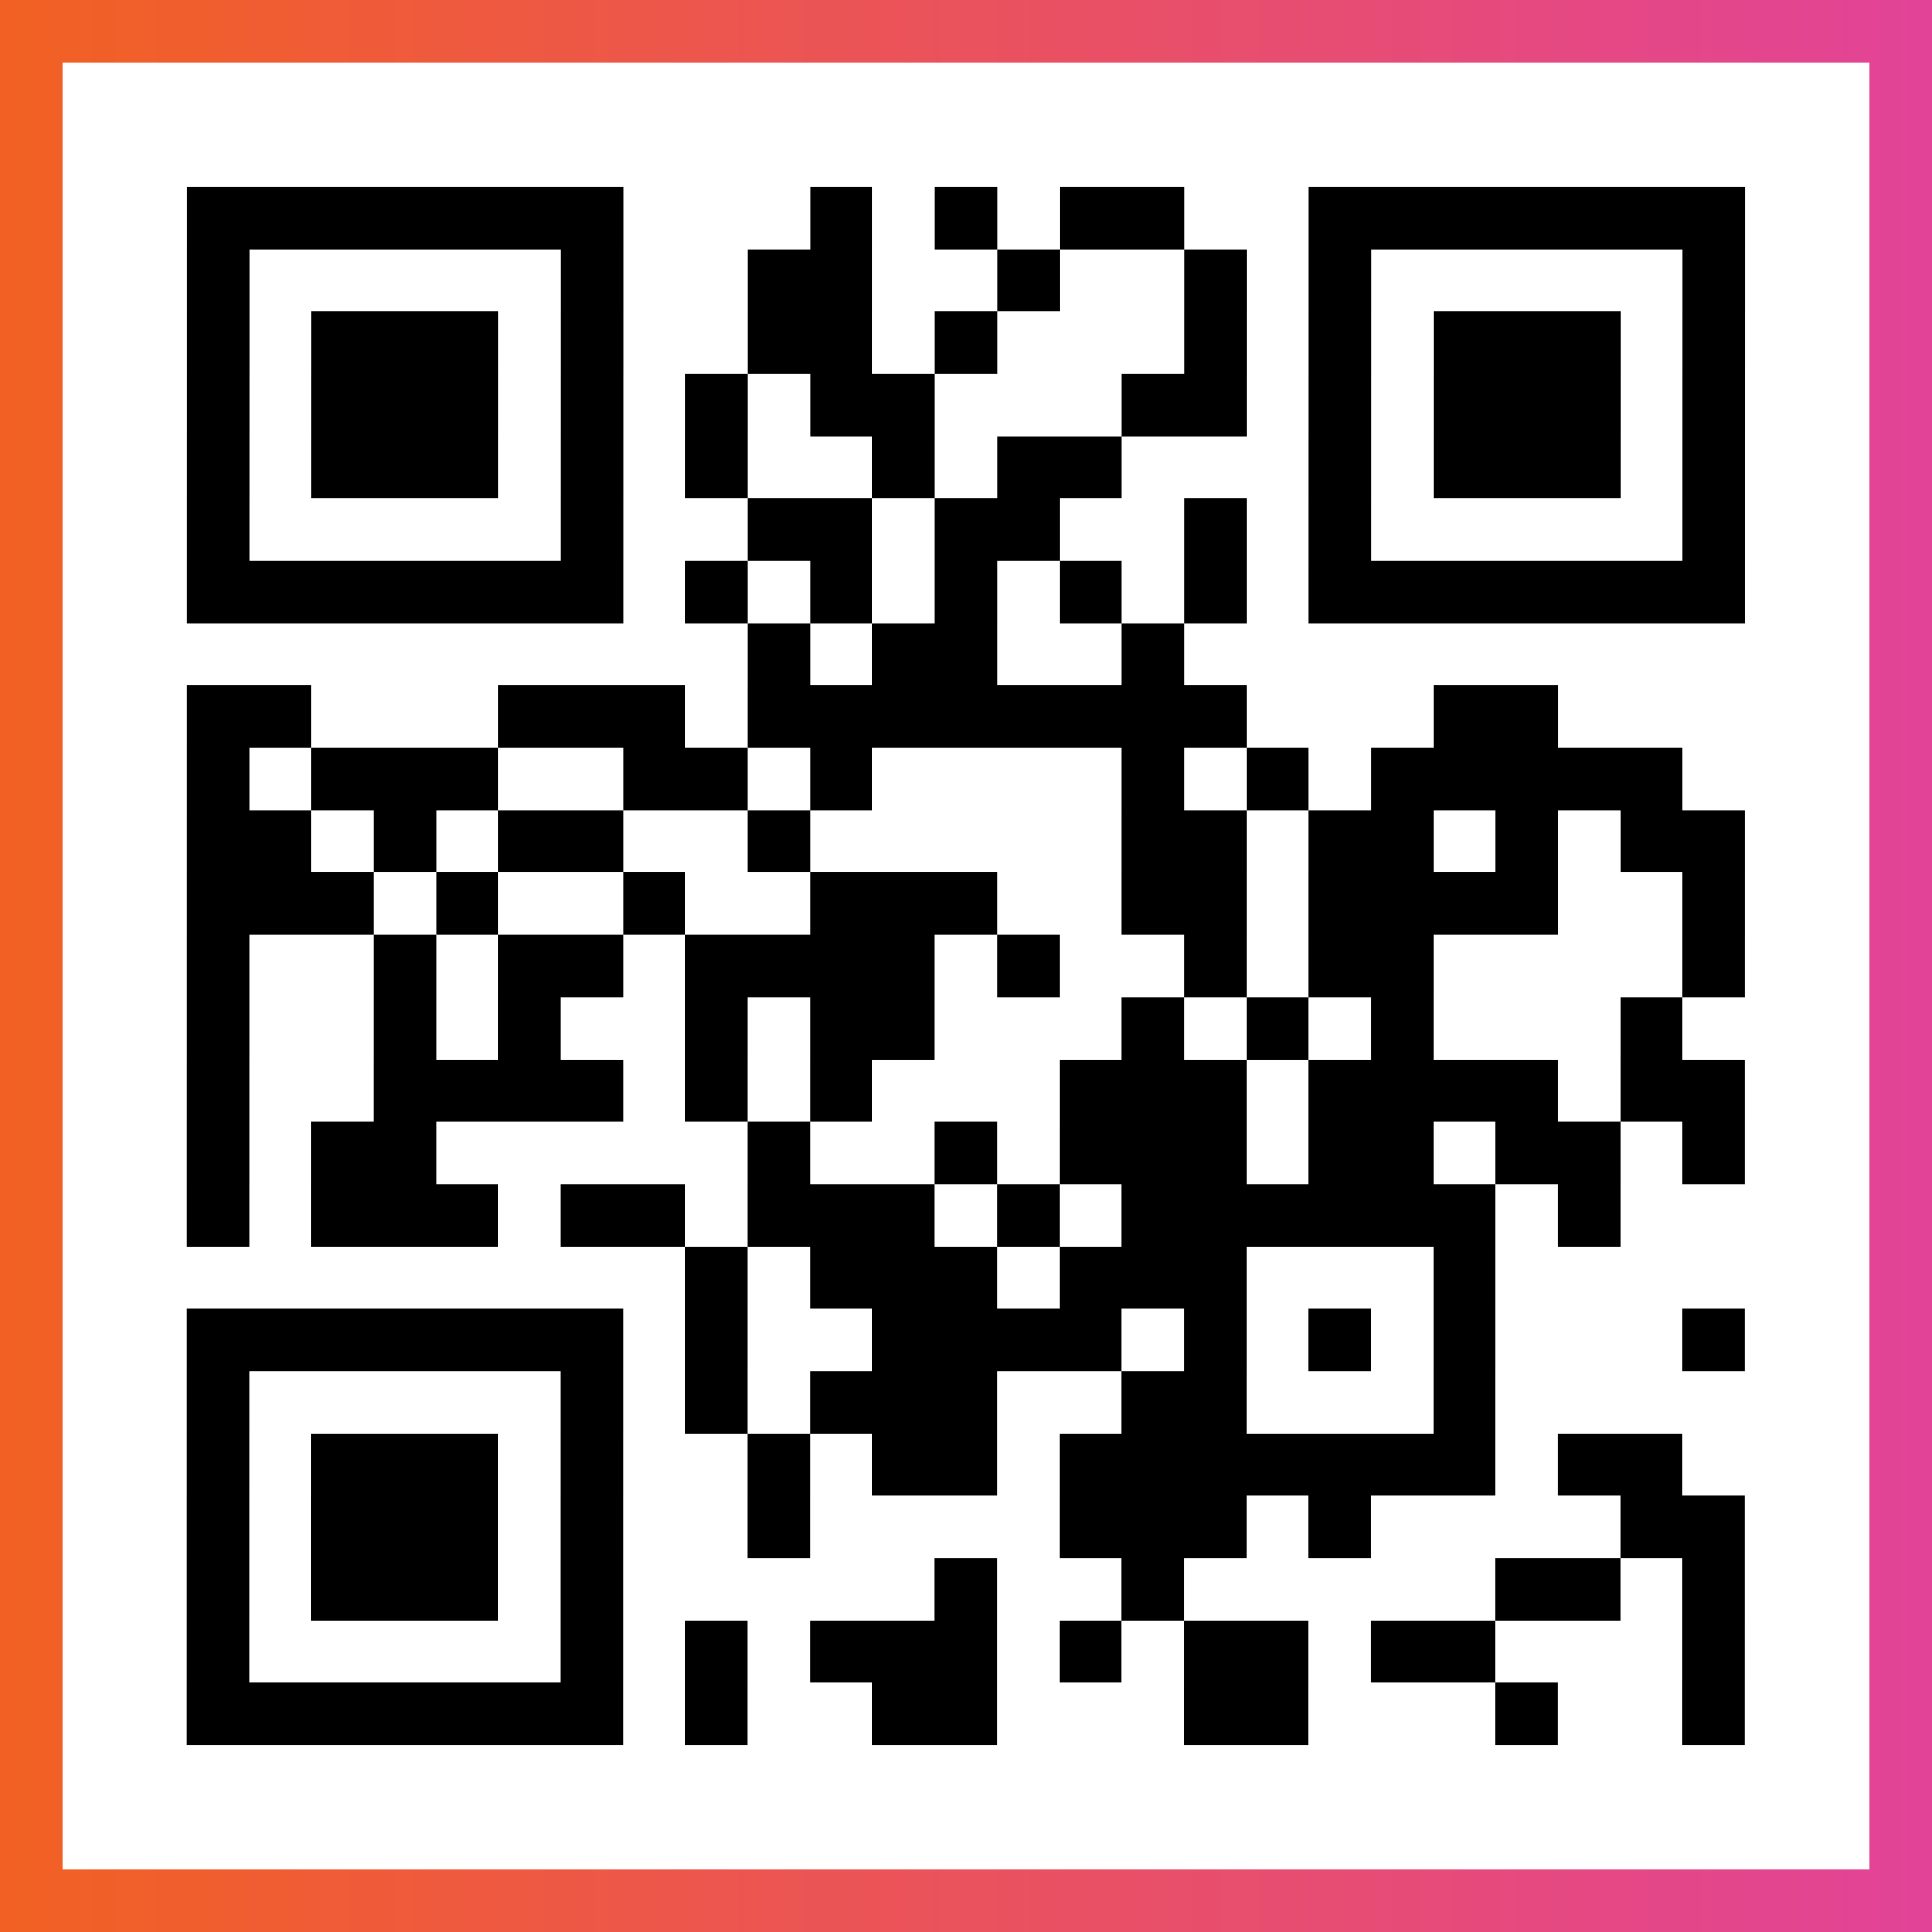 <?xml version="1.0" encoding="UTF-8"?>

<svg xmlns="http://www.w3.org/2000/svg" viewBox="-1 -1 31 31" width="93" height="93">
    <rect x="-1" y="-1" width="31" height="31" fill="#333333" stroke="none"/>
    <defs>
      <linearGradient id="primary">
        <stop class="start" offset="0%" stop-color="#f26122"/>
        <stop class="stop" offset="100%" stop-color="#e24398"/>
      </linearGradient>
    </defs>
    <rect x="-1" y="-1" width="31" height="31" fill="url(#primary)"/>
    <rect x="0" y="0" width="29" height="29" fill="#fff"/>
    <path stroke="#000" d="M2 2.5h7m3 0h1m1 0h1m1 0h2m2 0h7m-25 1h1m5 0h1m2 0h2m2 0h1m2 0h1m1 0h1m5 0h1m-25 1h1m1 0h3m1 0h1m2 0h2m1 0h1m3 0h1m1 0h1m1 0h3m1 0h1m-25 1h1m1 0h3m1 0h1m1 0h1m1 0h2m3 0h2m1 0h1m1 0h3m1 0h1m-25 1h1m1 0h3m1 0h1m1 0h1m2 0h1m1 0h2m3 0h1m1 0h3m1 0h1m-25 1h1m5 0h1m2 0h2m1 0h2m2 0h1m1 0h1m5 0h1m-25 1h7m1 0h1m1 0h1m1 0h1m1 0h1m1 0h1m1 0h7m-16 1h1m1 0h2m2 0h1m-16 1h2m3 0h3m1 0h8m3 0h2m-22 1h1m1 0h3m2 0h2m1 0h1m4 0h1m1 0h1m1 0h5m-24 1h2m1 0h1m1 0h2m2 0h1m5 0h2m1 0h2m1 0h1m1 0h2m-25 1h3m1 0h1m2 0h1m2 0h3m2 0h2m1 0h4m2 0h1m-25 1h1m2 0h1m1 0h2m1 0h4m1 0h1m2 0h1m1 0h2m4 0h1m-25 1h1m2 0h1m1 0h1m2 0h1m1 0h2m3 0h1m1 0h1m1 0h1m3 0h1m-24 1h1m2 0h4m1 0h1m1 0h1m3 0h3m1 0h4m1 0h2m-25 1h1m1 0h2m5 0h1m2 0h1m1 0h3m1 0h2m1 0h2m1 0h1m-25 1h1m1 0h3m1 0h2m1 0h3m1 0h1m1 0h6m1 0h1m-15 1h1m1 0h3m1 0h3m3 0h1m-21 1h7m1 0h1m2 0h4m1 0h1m1 0h1m1 0h1m3 0h1m-25 1h1m5 0h1m1 0h1m1 0h3m2 0h2m3 0h1m-21 1h1m1 0h3m1 0h1m2 0h1m1 0h2m1 0h7m1 0h2m-24 1h1m1 0h3m1 0h1m2 0h1m4 0h3m1 0h1m4 0h2m-25 1h1m1 0h3m1 0h1m5 0h1m2 0h1m5 0h2m1 0h1m-25 1h1m5 0h1m1 0h1m1 0h3m1 0h1m1 0h2m1 0h2m3 0h1m-25 1h7m1 0h1m2 0h2m3 0h2m3 0h1m2 0h1" />
</svg>
